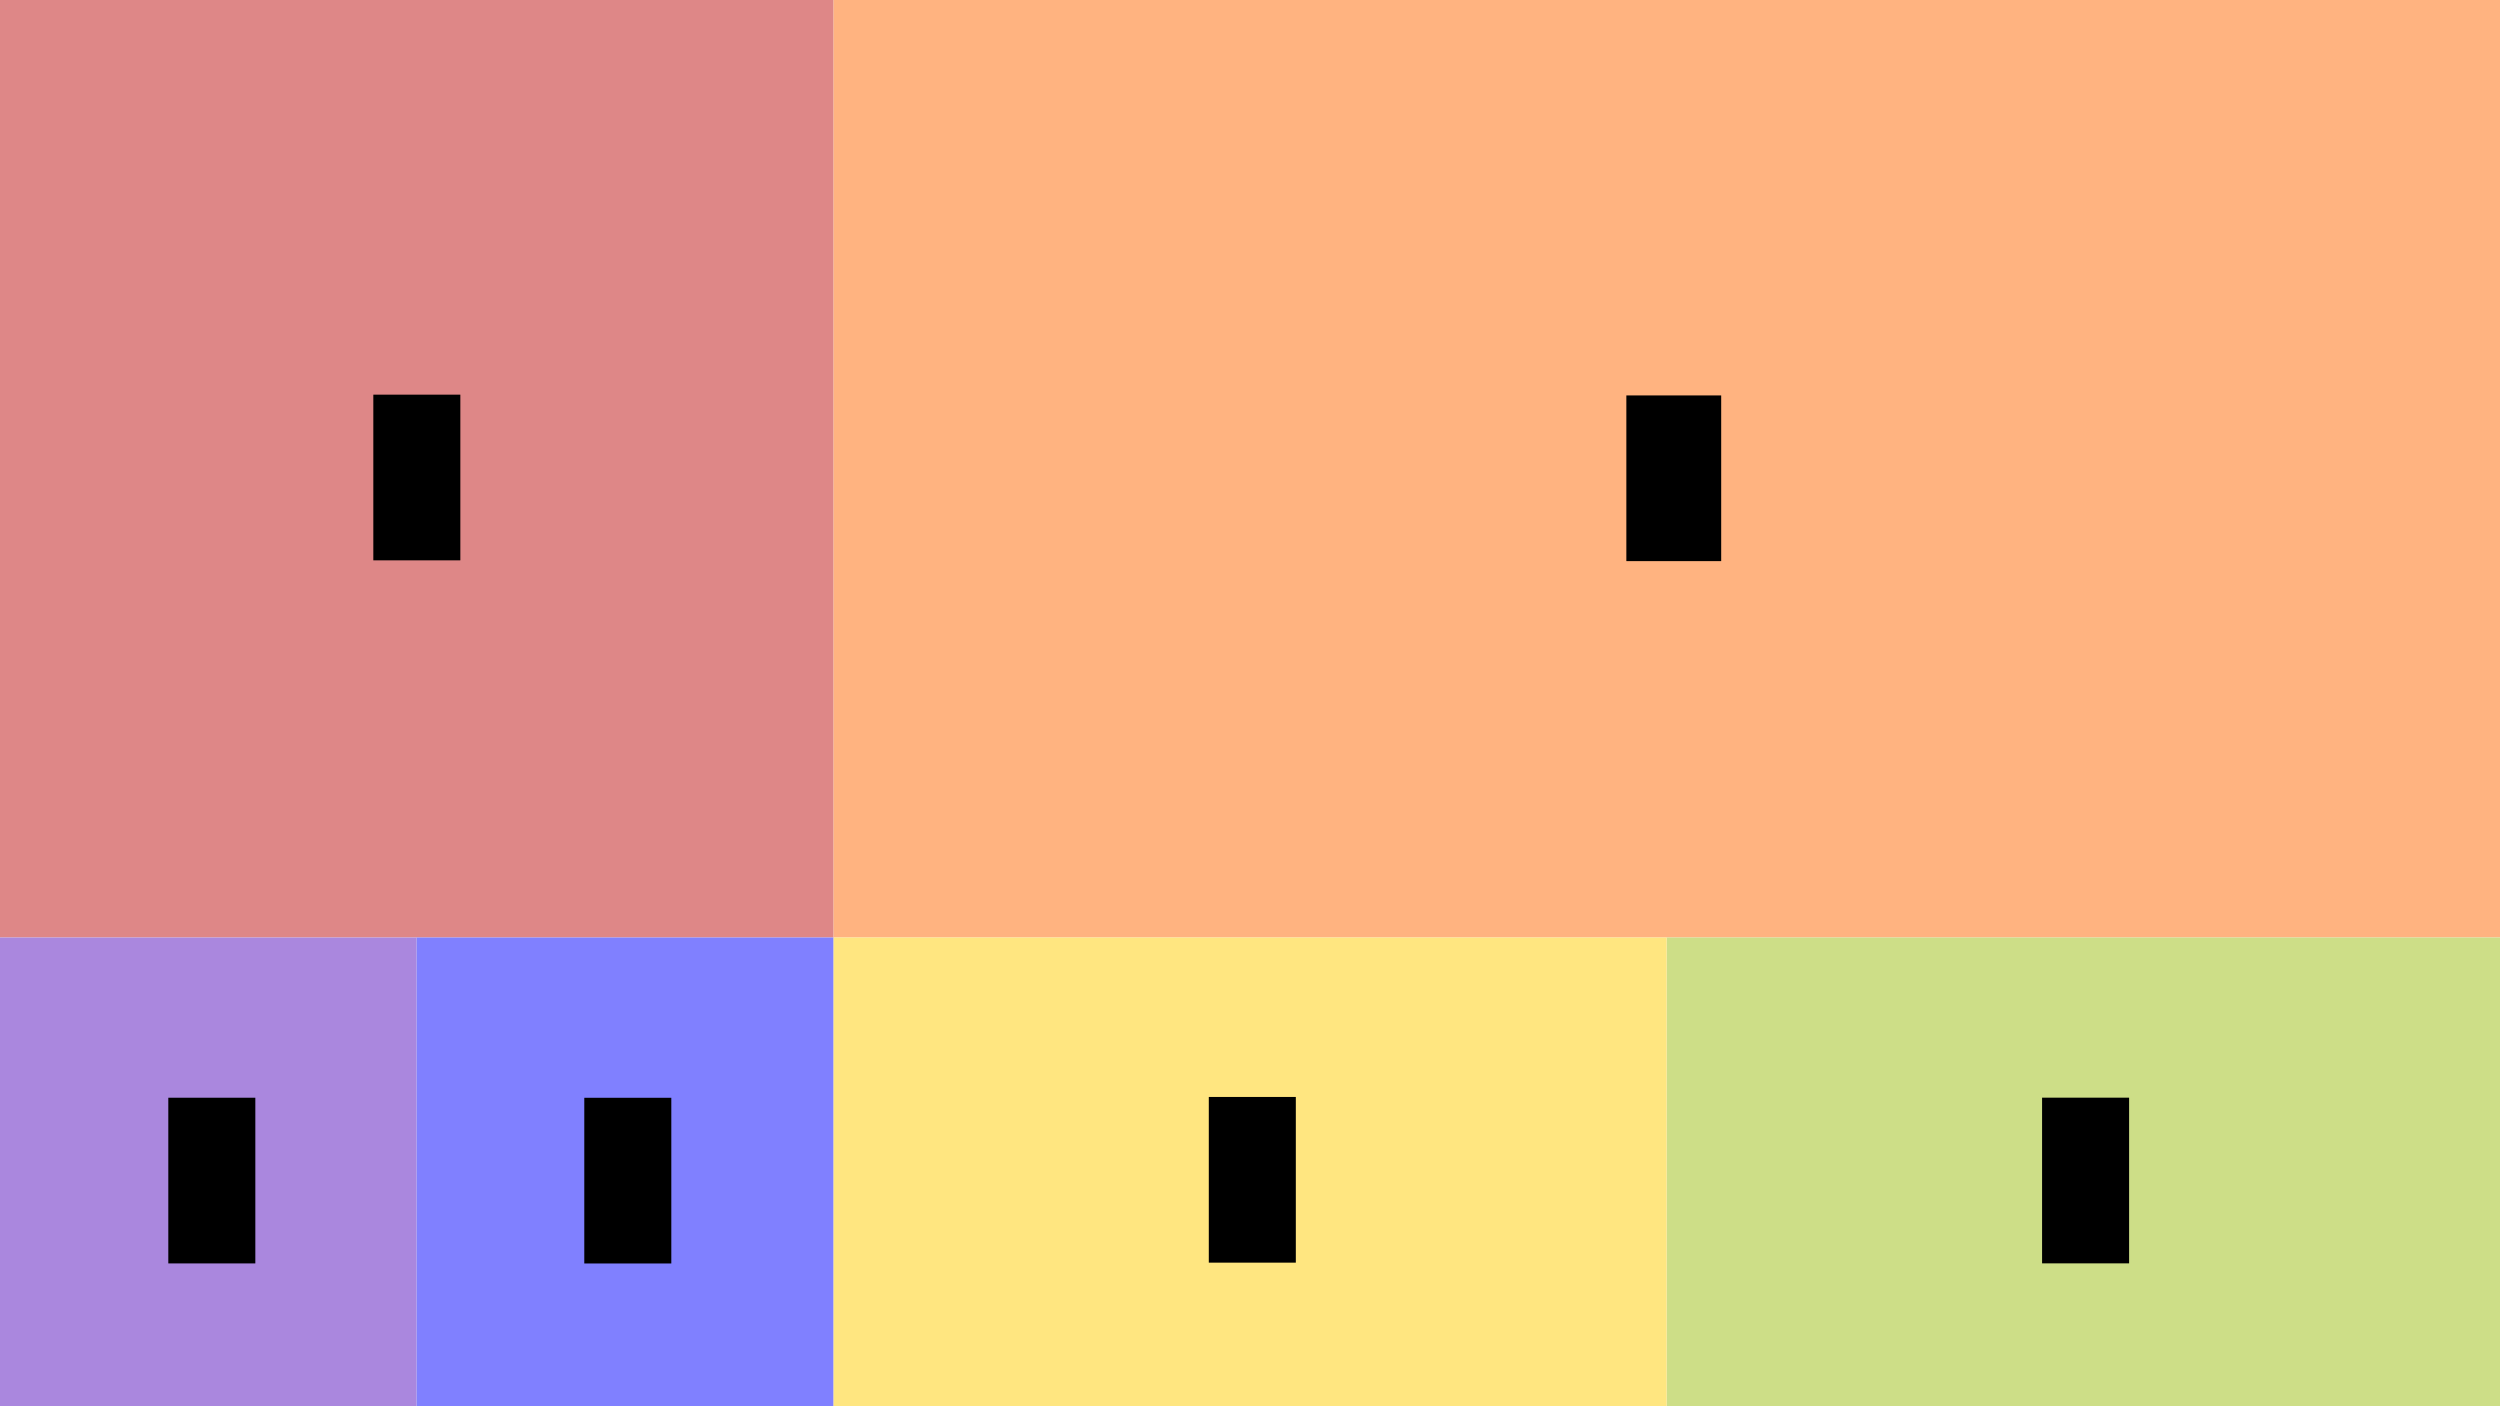 <?xml version="1.0" encoding="UTF-8" standalone="no"?>
<!-- Created with Inkscape (http://www.inkscape.org/) -->

<svg
   xmlns:dc="http://purl.org/dc/elements/1.1/"
   xmlns:cc="http://creativecommons.org/ns#"
   xmlns:rdf="http://www.w3.org/1999/02/22-rdf-syntax-ns#"
   xmlns:svg="http://www.w3.org/2000/svg"
   xmlns="http://www.w3.org/2000/svg"
   xmlns:sodipodi="http://sodipodi.sourceforge.net/DTD/sodipodi-0.dtd"
   xmlns:inkscape="http://www.inkscape.org/namespaces/inkscape"
   width="1920"
   height="1080"
   viewBox="0 0 1920 1080"
   id="svg2"
   version="1.1"
   inkscape:version="0.91 r13725"
   sodipodi:docname="right_screen.svg">
  <defs
     id="defs4" />
  <sodipodi:namedview
     id="base"
     pagecolor="#ffffff"
     bordercolor="#666666"
     borderopacity="1.0"
     inkscape:pageopacity="0.0"
     inkscape:pageshadow="2"
     inkscape:zoom="0.5"
     inkscape:cx="856.69335"
     inkscape:cy="744.4128"
     inkscape:document-units="px"
     inkscape:current-layer="layer1"
     showgrid="false"
     units="px"
     inkscape:window-width="2560"
     inkscape:window-height="1375"
     inkscape:window-x="1920"
     inkscape:window-y="1080"
     inkscape:window-maximized="1" />
  <g
     inkscape:label="Layer 1"
     inkscape:groupmode="layer"
     id="layer1"
     transform="translate(0,27.638)">
    <rect
       style="fill:#ffb380;fill-rule:evenodd;stroke:none;stroke-width:1.289px;stroke-linecap:butt;stroke-linejoin:miter;stroke-opacity:1"
       id="rect3355"
       width="1280"
       height="720"
       x="640"
       y="-27.638" />
    <rect
       style="fill:#cdde87;fill-rule:evenodd;stroke:none;stroke-width:0.922px;stroke-linecap:butt;stroke-linejoin:miter;stroke-opacity:1"
       id="rect3357"
       width="640"
       height="360"
       x="1280"
       y="692.362" />
    <rect
       style="fill:#ffe680;fill-rule:evenodd;stroke:none;stroke-width:0.669px;stroke-linecap:butt;stroke-linejoin:miter;stroke-opacity:1"
       id="rect3359"
       width="640"
       height="360"
       x="640"
       y="692.362" />
    <rect
       style="fill:#de8787;fill-rule:evenodd;stroke:none;stroke-width:1.056px;stroke-linecap:butt;stroke-linejoin:miter;stroke-opacity:1"
       id="rect3361"
       width="640"
       height="720"
       x="0"
       y="-27.638" />
    <rect
       style="fill:#aa87de;fill-rule:evenodd;stroke:none;stroke-width:0.473px;stroke-linecap:butt;stroke-linejoin:miter;stroke-opacity:1"
       id="rect3359-3"
       width="320"
       height="360"
       x="0"
       y="692.362" />
    <rect
       style="fill:#8080ff;fill-rule:evenodd;stroke:none;stroke-width:0.473px;stroke-linecap:butt;stroke-linejoin:miter;stroke-opacity:1"
       id="rect3359-3-6"
       width="320"
       height="360"
       x="320"
       y="692.362" />
    <flowRoot
       xml:space="preserve"
       id="flowRoot4195"
       style="font-style:normal;font-weight:normal;font-size:90px;line-height:125%;font-family:sans-serif;letter-spacing:0px;word-spacing:0px;fill:#000000;fill-opacity:1;stroke:none;stroke-width:1px;stroke-linecap:butt;stroke-linejoin:miter;stroke-opacity:1"
       transform="translate(-757.787,536.942)"><flowRegion
         id="flowRegion4197"><rect
           id="rect4199"
           width="66.833"
           height="127.251"
           x="1044.498"
           y="-261.483"
           style="font-size:90px" /></flowRegion><flowPara
         id="flowPara4201"
         style="font-style:normal;font-variant:normal;font-weight:bold;font-stretch:normal;font-size:90px;font-family:sans-serif;-inkscape-font-specification:'sans-serif Bold'">1</flowPara></flowRoot>    <flowRoot
       xml:space="preserve"
       id="flowRoot4195-7"
       style="font-style:normal;font-weight:normal;font-size:90px;line-height:125%;font-family:sans-serif;letter-spacing:0px;word-spacing:0px;fill:#000000;fill-opacity:1;stroke:none;stroke-width:1px;stroke-linecap:butt;stroke-linejoin:miter;stroke-opacity:1"
       transform="translate(204.542,537.536)"><flowRegion
         id="flowRegion4197-5"><rect
           id="rect4199-3"
           width="72.833"
           height="127.251"
           x="1044.498"
           y="-261.483"
           style="font-size:90px" /></flowRegion><flowPara
         id="flowPara4201-5"
         style="font-style:normal;font-variant:normal;font-weight:bold;font-stretch:normal;font-size:90px;font-family:sans-serif;-inkscape-font-specification:'sans-serif Bold'">2</flowPara></flowRoot>    <flowRoot
       xml:space="preserve"
       id="flowRoot4195-6"
       style="font-style:normal;font-weight:normal;font-size:90px;line-height:125%;font-family:sans-serif;letter-spacing:0px;word-spacing:0px;fill:#000000;fill-opacity:1;stroke:none;stroke-width:1px;stroke-linecap:butt;stroke-linejoin:miter;stroke-opacity:1"
       transform="translate(-915.238,1076.898)"><flowRegion
         id="flowRegion4197-2"><rect
           id="rect4199-9"
           width="66.833"
           height="127.251"
           x="1044.498"
           y="-261.483"
           style="font-size:90px" /></flowRegion><flowPara
         style="font-style:normal;font-variant:normal;font-weight:bold;font-stretch:normal;font-size:90px;font-family:sans-serif;-inkscape-font-specification:'sans-serif Bold'"
         id="flowPara4275">3</flowPara></flowRoot>    <flowRoot
       xml:space="preserve"
       id="flowRoot4195-2"
       style="font-style:normal;font-weight:normal;font-size:90px;line-height:125%;font-family:sans-serif;letter-spacing:0px;word-spacing:0px;fill:#000000;fill-opacity:1;stroke:none;stroke-width:1px;stroke-linecap:butt;stroke-linejoin:miter;stroke-opacity:1"
       transform="translate(-595.765,1076.942)"><flowRegion
         id="flowRegion4197-7"><rect
           id="rect4199-0"
           width="66.833"
           height="127.251"
           x="1044.498"
           y="-261.483"
           style="font-size:90px" /></flowRegion><flowPara
         id="flowPara4201-9"
         style="font-style:normal;font-variant:normal;font-weight:bold;font-stretch:normal;font-size:90px;font-family:sans-serif;-inkscape-font-specification:'sans-serif Bold'">4</flowPara></flowRoot>    <flowRoot
       xml:space="preserve"
       id="flowRoot4195-3"
       style="font-style:normal;font-weight:normal;font-size:90px;line-height:125%;font-family:sans-serif;letter-spacing:0px;word-spacing:0px;fill:#000000;fill-opacity:1;stroke:none;stroke-width:1px;stroke-linecap:butt;stroke-linejoin:miter;stroke-opacity:1"
       transform="translate(-116.139,1076.305)"><flowRegion
         id="flowRegion4197-6"><rect
           id="rect4199-06"
           width="66.833"
           height="127.251"
           x="1044.498"
           y="-261.483"
           style="font-size:90px" /></flowRegion><flowPara
         id="flowPara4201-2"
         style="font-style:normal;font-variant:normal;font-weight:bold;font-stretch:normal;font-size:90px;font-family:sans-serif;-inkscape-font-specification:'sans-serif Bold'">5</flowPara></flowRoot>    <flowRoot
       xml:space="preserve"
       id="flowRoot4195-61"
       style="font-style:normal;font-weight:normal;font-size:90px;line-height:125%;font-family:sans-serif;letter-spacing:0px;word-spacing:0px;fill:#000000;fill-opacity:1;stroke:none;stroke-width:1px;stroke-linecap:butt;stroke-linejoin:miter;stroke-opacity:1"
       transform="translate(523.817,1076.854)"><flowRegion
         id="flowRegion4197-8"><rect
           id="rect4199-7"
           width="66.833"
           height="127.251"
           x="1044.498"
           y="-261.483"
           style="font-size:90px" /></flowRegion><flowPara
         id="flowPara4201-92"
         style="font-style:normal;font-variant:normal;font-weight:bold;font-stretch:normal;font-size:90px;font-family:sans-serif;-inkscape-font-specification:'sans-serif Bold'">6</flowPara></flowRoot>  </g>
</svg>
